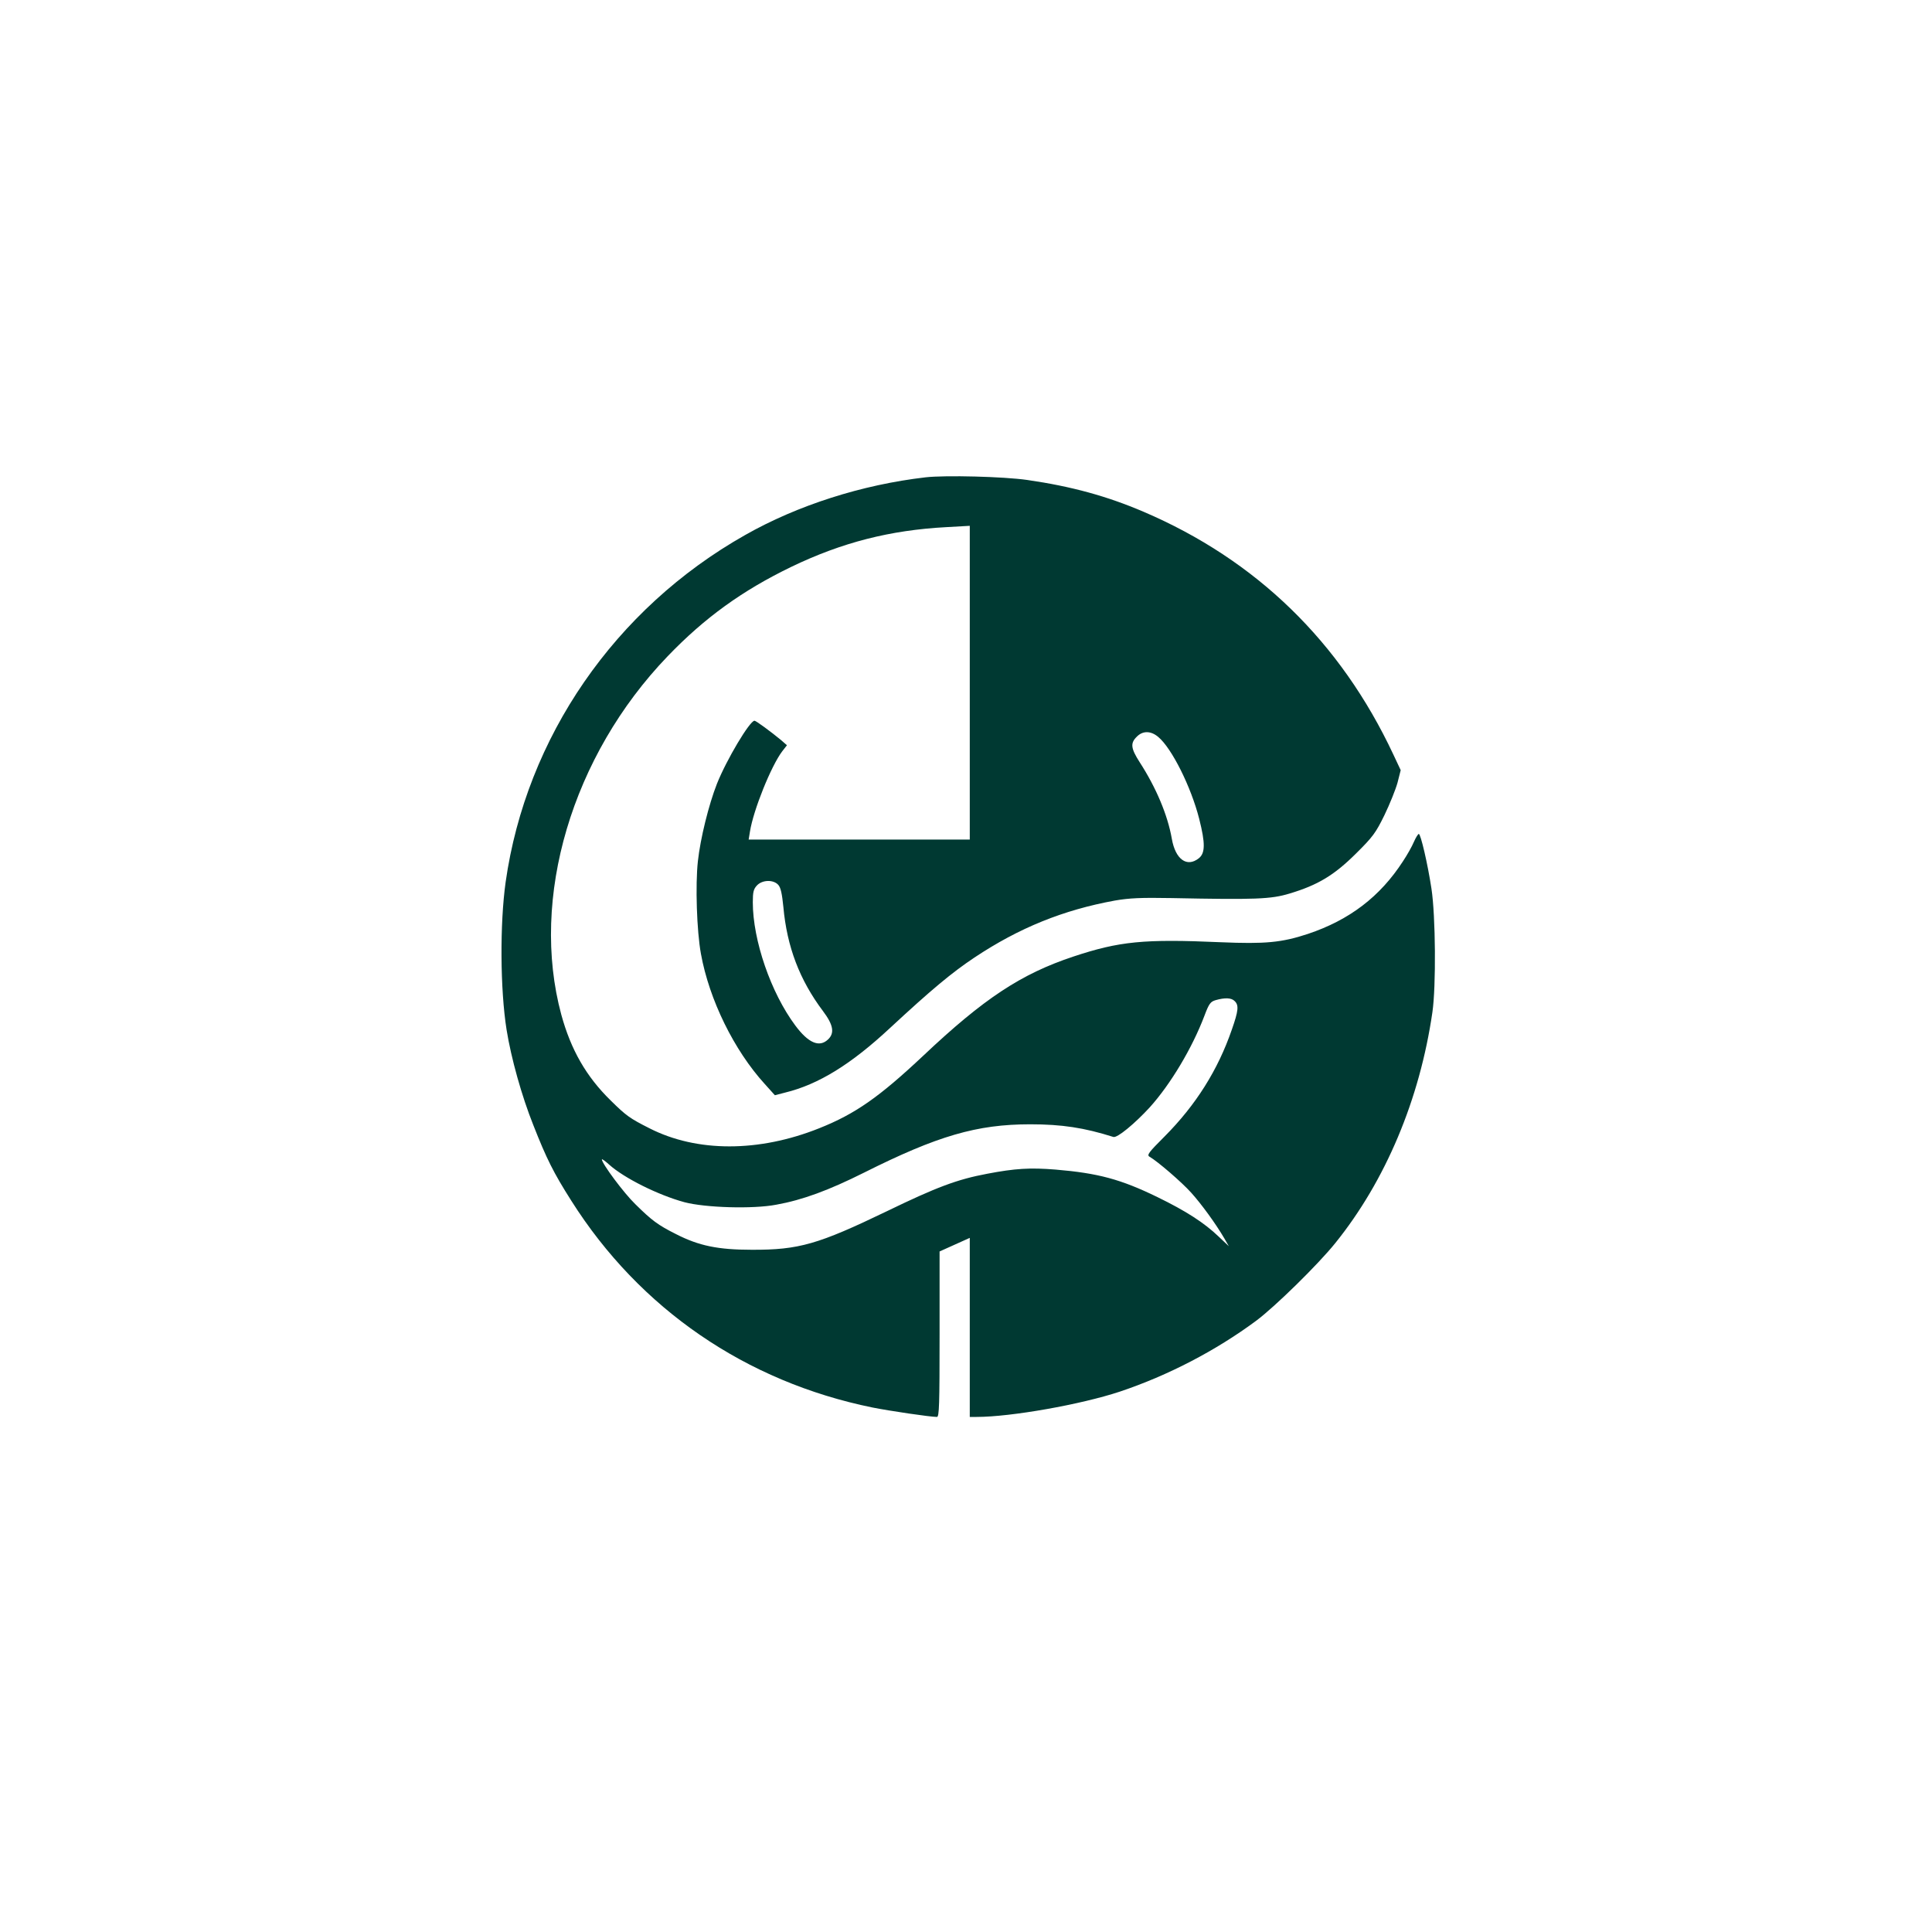 <?xml version="1.0" standalone="no"?>
<!DOCTYPE svg PUBLIC "-//W3C//DTD SVG 20010904//EN"
 "http://www.w3.org/TR/2001/REC-SVG-20010904/DTD/svg10.dtd">
<svg version="1.0" xmlns="http://www.w3.org/2000/svg"
 width="1024pt" height="1024pt" viewBox="0 0 1024 1024"
 preserveAspectRatio="xMidYMid meet">

<g transform="translate(0,1024) scale(0.1,-0.1)"
fill="#003932" stroke="none">
<path d="M4905 7710 c-336 -39 -678 -148 -956 -306 -690 -390 -1160 -1072
-1269 -1839 -31 -221 -29 -569 5 -783 24 -150 80 -351 142 -506 70 -178 107
-252 201 -400 363 -574 925 -959 1596 -1096 90 -18 306 -50 342 -50 12 0 14
62 14 438 l0 439 80 36 80 36 0 -475 0 -474 36 0 c183 0 554 66 759 134 257
86 510 218 722 375 101 75 330 300 420 412 267 331 448 762 515 1224 20 136
17 512 -5 655 -20 132 -57 290 -67 290 -4 0 -16 -19 -26 -42 -10 -24 -36 -70
-58 -103 -121 -187 -283 -311 -504 -385 -139 -46 -227 -54 -462 -44 -408 18
-537 5 -781 -76 -277 -92 -474 -222 -795 -525 -234 -220 -361 -309 -552 -385
-320 -128 -649 -128 -900 0 -103 52 -123 66 -205 147 -130 127 -211 269 -262
455 -167 618 56 1372 564 1900 195 203 395 348 656 474 268 129 523 194 820
210 l125 7 0 -831 0 -832 -586 0 -586 0 7 43 c18 113 112 347 171 425 l25 32
-32 28 c-52 43 -132 102 -140 102 -25 0 -148 -206 -199 -334 -44 -112 -88
-291 -101 -410 -14 -126 -6 -371 16 -491 44 -244 176 -512 338 -690 l54 -60
54 14 c177 43 350 150 557 343 219 203 327 293 447 373 236 157 470 252 745
302 76 13 136 16 300 13 445 -9 526 -6 625 24 150 45 236 97 351 211 91 90
106 111 152 205 28 58 59 135 69 171 l17 67 -39 83 c-280 597 -726 1031 -1325
1287 -192 82 -380 134 -615 168 -125 18 -434 26 -540 14z m1234 -1376 c72 -60
174 -265 217 -434 33 -130 32 -182 -2 -209 -63 -50 -124 -6 -143 103 -22 126
-83 271 -171 407 -46 72 -50 100 -15 134 32 33 75 32 114 -1z m-2014 -784 c13
-14 20 -47 27 -117 19 -211 86 -387 210 -552 55 -73 63 -117 26 -151 -46 -43
-104 -18 -173 75 -129 173 -225 451 -225 653 0 54 4 70 22 89 28 30 87 32 113
3z m2419 -616 c23 -22 20 -51 -15 -151 -74 -215 -191 -400 -356 -566 -85 -85
-96 -99 -80 -108 42 -24 171 -135 221 -191 54 -60 130 -164 176 -243 l23 -40
-54 51 c-76 73 -174 136 -324 209 -195 95 -315 127 -540 146 -136 11 -215 6
-362 -22 -160 -30 -269 -71 -533 -199 -363 -175 -466 -205 -715 -204 -179 0
-281 21 -402 83 -96 48 -129 73 -216 159 -60 58 -177 215 -177 237 0 4 17 -8
39 -28 79 -71 259 -161 399 -199 110 -29 363 -37 487 -13 139 25 277 76 465
170 389 195 598 256 880 256 168 0 286 -18 441 -67 20 -7 113 70 193 157 110
122 225 314 290 486 24 64 32 74 59 82 49 14 84 13 101 -5z"/>
</g>
</svg>
